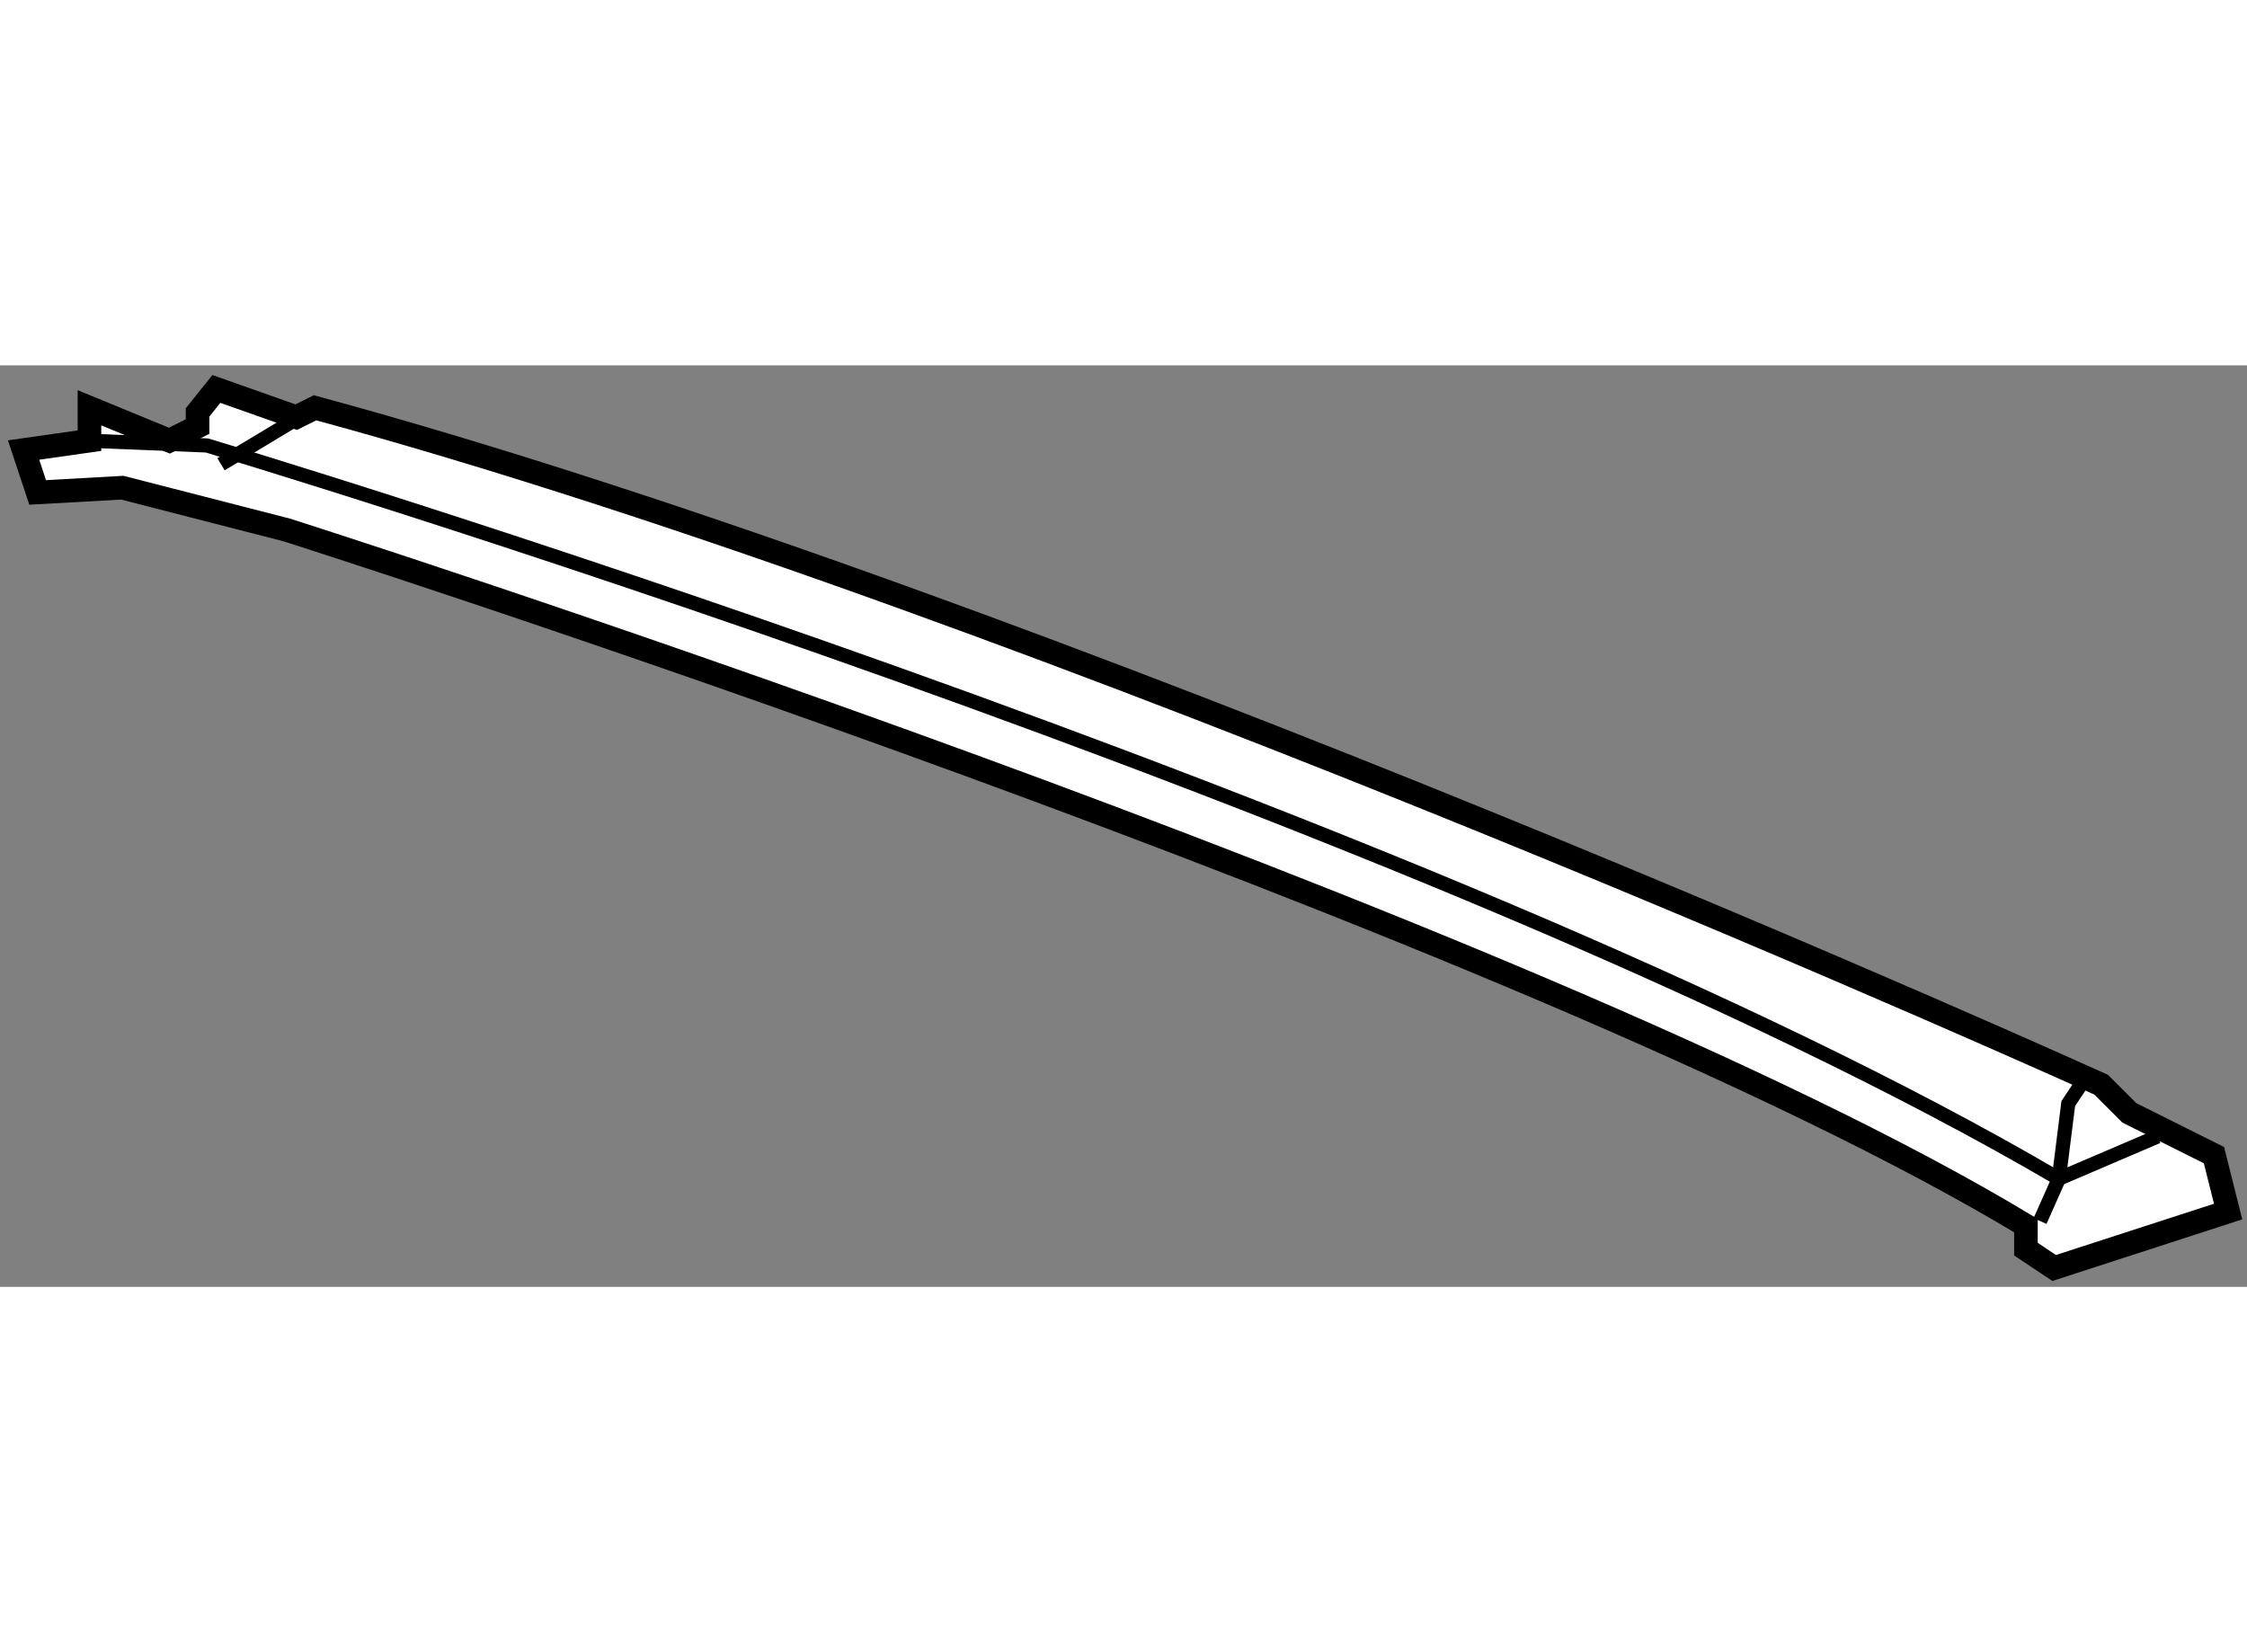 <?xml version="1.0" encoding="utf-8"?>
<!-- Generator: Adobe Illustrator 15.1.0, SVG Export Plug-In . SVG Version: 6.00 Build 0)  -->
<!DOCTYPE svg PUBLIC "-//W3C//DTD SVG 1.1//EN" "http://www.w3.org/Graphics/SVG/1.1/DTD/svg11.dtd">
<svg version="1.1" xmlns="http://www.w3.org/2000/svg" xmlns:xlink="http://www.w3.org/1999/xlink" x="0px" y="0px" width="244.8px"
	 height="180px" viewBox="156.735 30.538 47.622 19.53" enable-background="new 0 0 244.8 180" xml:space="preserve">
	
<rect x="156.735" y="30.538" width="47.622" height="19.53" fill="#808080" stroke="none"/>
	
<g><path fill="#FFFFFF" stroke="#000000" stroke-width="0.5" d="M157.533,33.231l1.795-0.1l3.485,0.896c0,0,26.3,8.368,36.859,14.743
				v0.499l0.598,0.399l3.687-1.196l-0.3-1.195l-1.793-0.896l-0.599-0.598c0,0-22.413-10.162-37.854-14.346l-0.398,0.199l-1.692-0.598
				l-0.399,0.498v0.299l-0.597,0.299l-1.694-0.697v0.697l-1.396,0.199L157.533,33.231z"></path><path fill="none" stroke="#000000" stroke-width="0.3" d="M158.63,32.136l2.49,0.1c0,0,26.002,7.771,39.249,15.541l-0.398,0.896"></path><polyline fill="none" stroke="#000000" stroke-width="0.3" points="202.462,46.88 200.369,47.776 200.569,46.183 200.967,45.585 
						"></polyline><line fill="none" stroke="#000000" stroke-width="0.3" x1="161.419" y1="32.634" x2="163.41" y2="31.438"></line></g>


</svg>